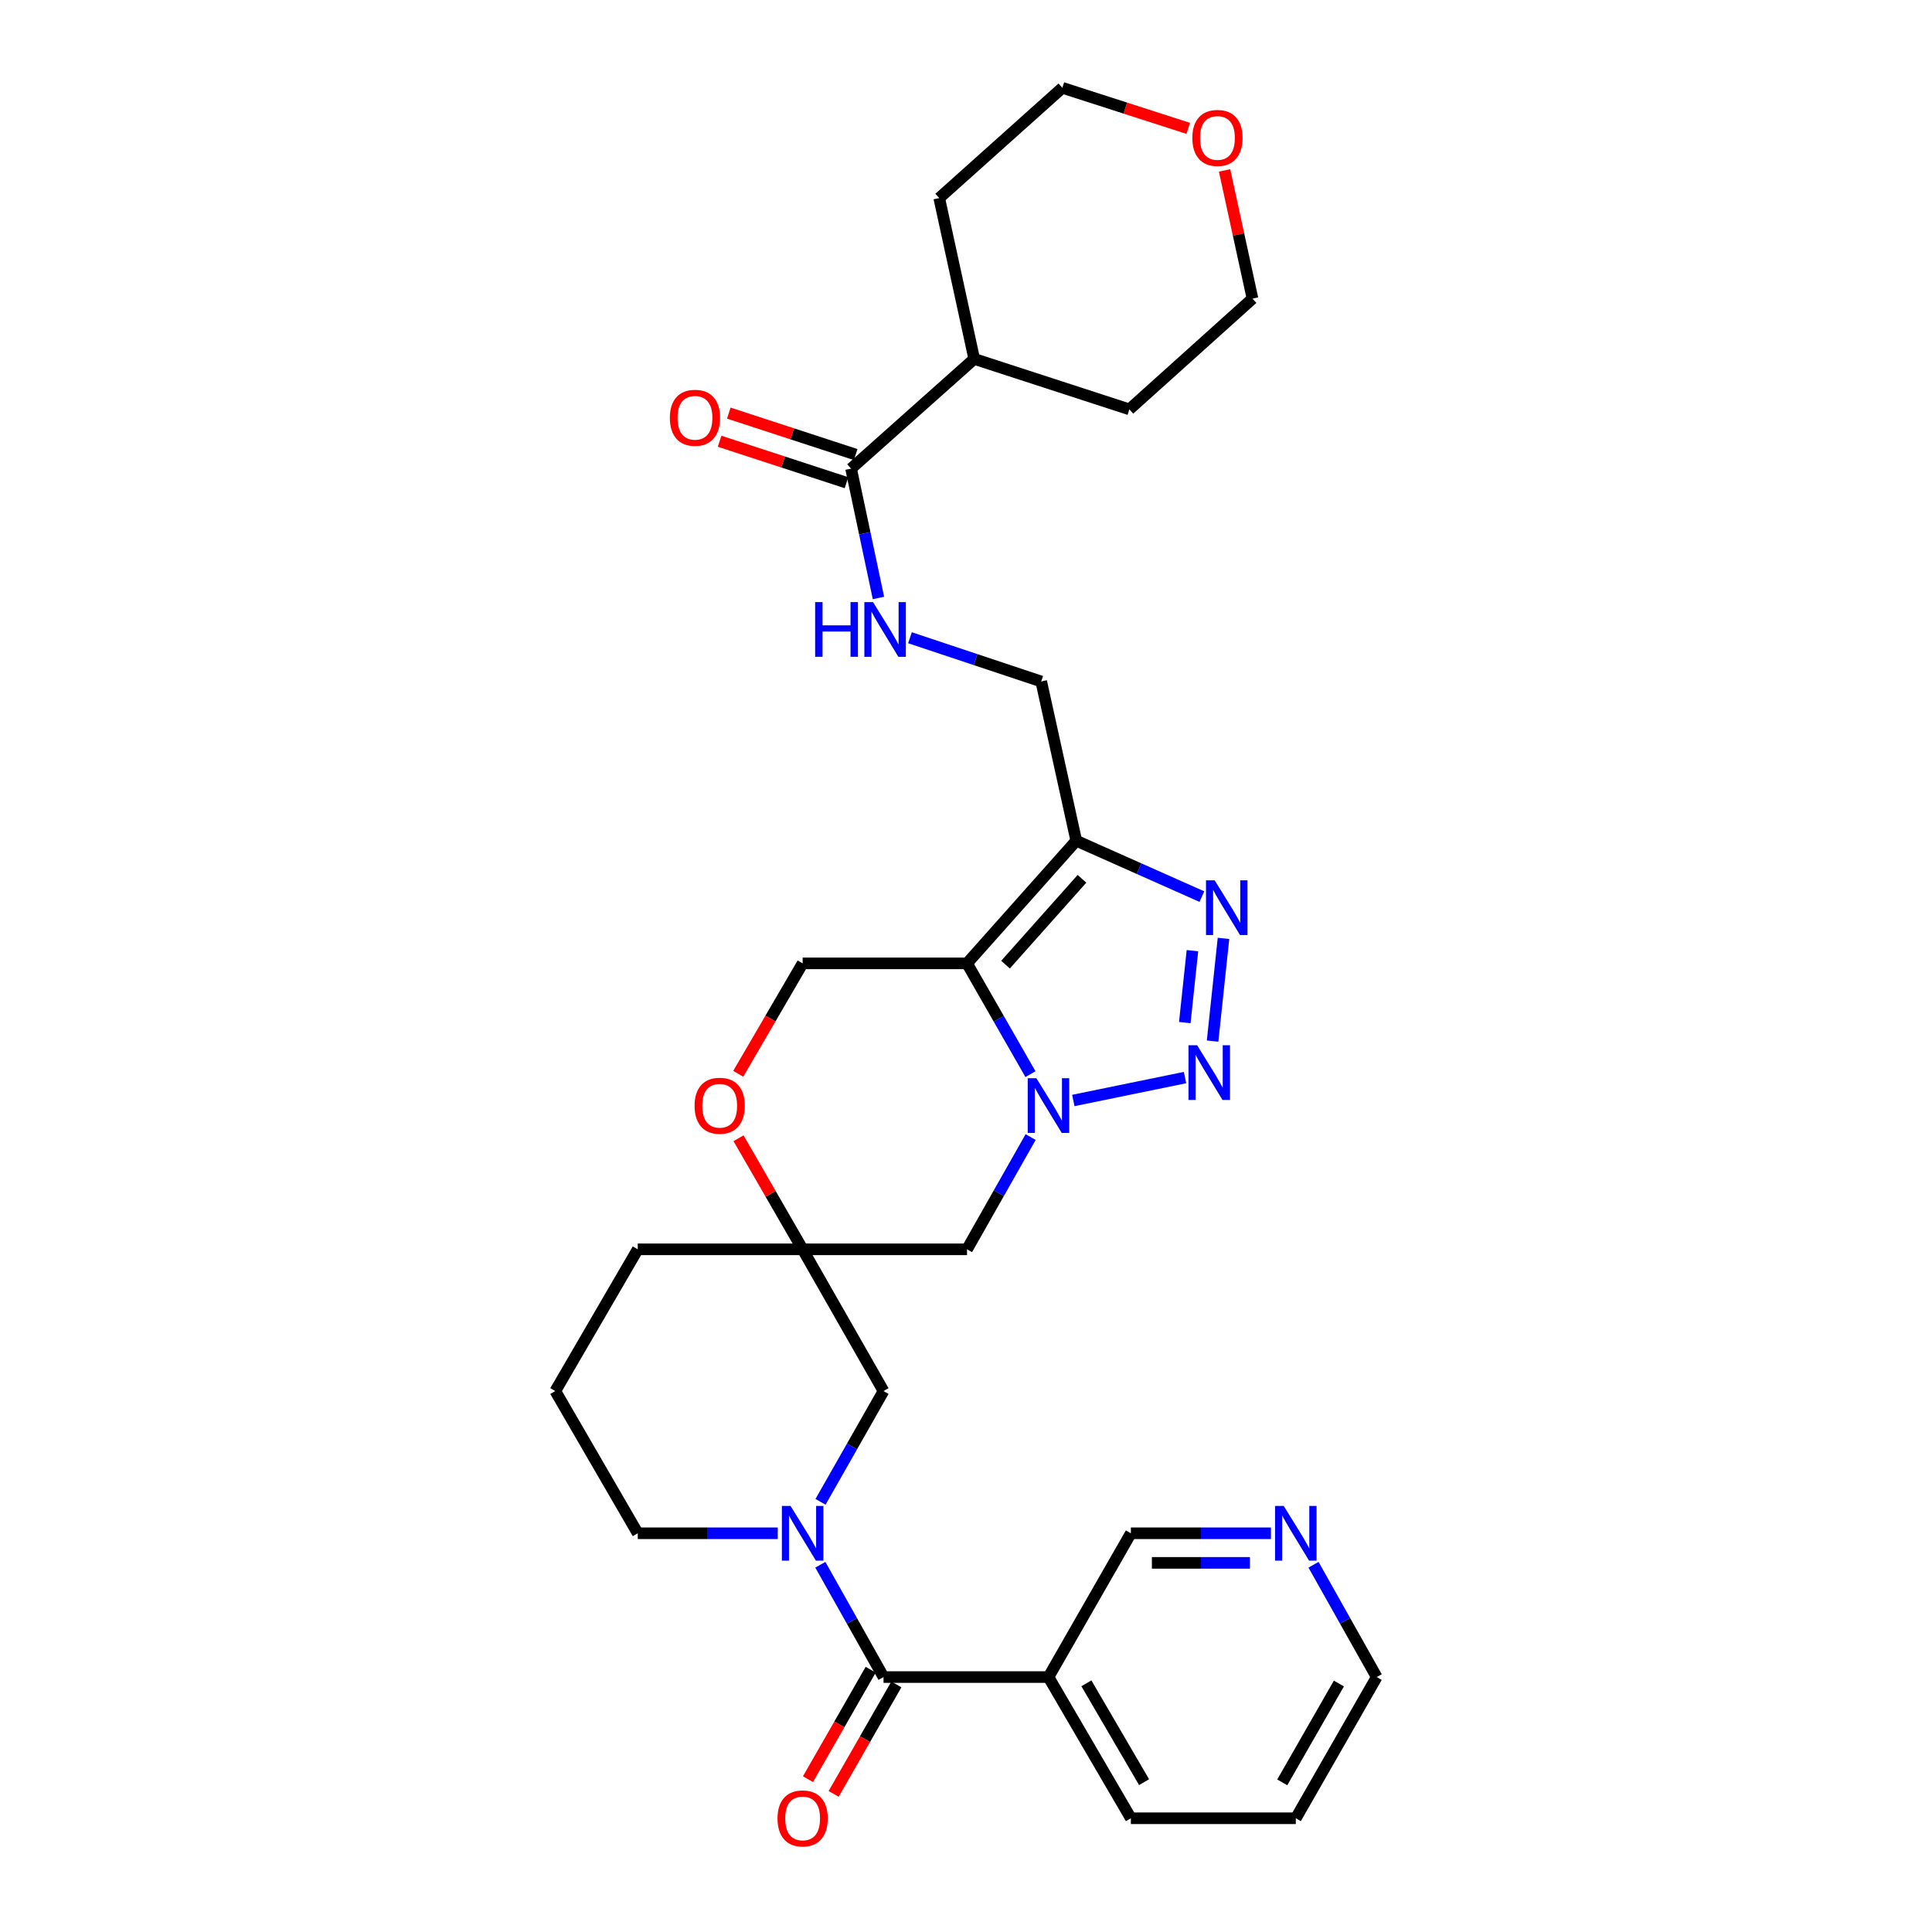 <?xml version='1.0' encoding='iso-8859-1'?>
<svg version='1.1' baseProfile='full'
              xmlns='http://www.w3.org/2000/svg'
                      xmlns:rdkit='http://www.rdkit.org/xml'
                      xmlns:xlink='http://www.w3.org/1999/xlink'
                  xml:space='preserve'
width='1000px' height='1000px' viewBox='0 0 1000 1000'>
<!-- END OF HEADER -->
<rect style='opacity:1.0;fill:#FFFFFF;stroke:none' width='1000' height='1000' x='0' y='0'> </rect>
<path class='bond-0' d='M 533.363,555.97 L 516.946,527.303' style='fill:none;fill-rule:evenodd;stroke:#0000FF;stroke-width:6px;stroke-linecap:butt;stroke-linejoin:miter;stroke-opacity:1' />
<path class='bond-0' d='M 516.946,527.303 L 500.528,498.637' style='fill:none;fill-rule:evenodd;stroke:#000000;stroke-width:6px;stroke-linecap:butt;stroke-linejoin:miter;stroke-opacity:1' />
<path class='bond-1' d='M 555.551,569.612 L 613.366,557.751' style='fill:none;fill-rule:evenodd;stroke:#0000FF;stroke-width:6px;stroke-linecap:butt;stroke-linejoin:miter;stroke-opacity:1' />
<path class='bond-7' d='M 533.452,588.549 L 516.99,617.598' style='fill:none;fill-rule:evenodd;stroke:#0000FF;stroke-width:6px;stroke-linecap:butt;stroke-linejoin:miter;stroke-opacity:1' />
<path class='bond-7' d='M 516.99,617.598 L 500.528,646.648' style='fill:none;fill-rule:evenodd;stroke:#000000;stroke-width:6px;stroke-linecap:butt;stroke-linejoin:miter;stroke-opacity:1' />
<path class='bond-2' d='M 500.528,498.637 L 557.07,435.158' style='fill:none;fill-rule:evenodd;stroke:#000000;stroke-width:6px;stroke-linecap:butt;stroke-linejoin:miter;stroke-opacity:1' />
<path class='bond-2' d='M 520.448,499.304 L 560.027,454.869' style='fill:none;fill-rule:evenodd;stroke:#000000;stroke-width:6px;stroke-linecap:butt;stroke-linejoin:miter;stroke-opacity:1' />
<path class='bond-8' d='M 500.528,498.637 L 415.442,498.637' style='fill:none;fill-rule:evenodd;stroke:#000000;stroke-width:6px;stroke-linecap:butt;stroke-linejoin:miter;stroke-opacity:1' />
<path class='bond-3' d='M 627.633,538.873 L 633.277,485.709' style='fill:none;fill-rule:evenodd;stroke:#0000FF;stroke-width:6px;stroke-linecap:butt;stroke-linejoin:miter;stroke-opacity:1' />
<path class='bond-3' d='M 613.246,529.281 L 617.198,492.066' style='fill:none;fill-rule:evenodd;stroke:#0000FF;stroke-width:6px;stroke-linecap:butt;stroke-linejoin:miter;stroke-opacity:1' />
<path class='bond-14' d='M 557.07,435.158 L 538.935,352.728' style='fill:none;fill-rule:evenodd;stroke:#000000;stroke-width:6px;stroke-linecap:butt;stroke-linejoin:miter;stroke-opacity:1' />
<path class='bond-31' d='M 557.07,435.158 L 589.582,449.622' style='fill:none;fill-rule:evenodd;stroke:#000000;stroke-width:6px;stroke-linecap:butt;stroke-linejoin:miter;stroke-opacity:1' />
<path class='bond-31' d='M 589.582,449.622 L 622.094,464.086' style='fill:none;fill-rule:evenodd;stroke:#0000FF;stroke-width:6px;stroke-linecap:butt;stroke-linejoin:miter;stroke-opacity:1' />
<path class='bond-4' d='M 424.7,777.344 L 441.006,748.675' style='fill:none;fill-rule:evenodd;stroke:#0000FF;stroke-width:6px;stroke-linecap:butt;stroke-linejoin:miter;stroke-opacity:1' />
<path class='bond-4' d='M 441.006,748.675 L 457.312,720.007' style='fill:none;fill-rule:evenodd;stroke:#000000;stroke-width:6px;stroke-linecap:butt;stroke-linejoin:miter;stroke-opacity:1' />
<path class='bond-5' d='M 424.609,809.916 L 440.961,838.98' style='fill:none;fill-rule:evenodd;stroke:#0000FF;stroke-width:6px;stroke-linecap:butt;stroke-linejoin:miter;stroke-opacity:1' />
<path class='bond-5' d='M 440.961,838.98 L 457.312,868.044' style='fill:none;fill-rule:evenodd;stroke:#000000;stroke-width:6px;stroke-linecap:butt;stroke-linejoin:miter;stroke-opacity:1' />
<path class='bond-33' d='M 402.568,793.621 L 366.334,793.621' style='fill:none;fill-rule:evenodd;stroke:#0000FF;stroke-width:6px;stroke-linecap:butt;stroke-linejoin:miter;stroke-opacity:1' />
<path class='bond-33' d='M 366.334,793.621 L 330.1,793.621' style='fill:none;fill-rule:evenodd;stroke:#000000;stroke-width:6px;stroke-linecap:butt;stroke-linejoin:miter;stroke-opacity:1' />
<path class='bond-9' d='M 457.312,868.044 L 542.688,868.044' style='fill:none;fill-rule:evenodd;stroke:#000000;stroke-width:6px;stroke-linecap:butt;stroke-linejoin:miter;stroke-opacity:1' />
<path class='bond-15' d='M 450.666,864.236 L 434.436,892.567' style='fill:none;fill-rule:evenodd;stroke:#000000;stroke-width:6px;stroke-linecap:butt;stroke-linejoin:miter;stroke-opacity:1' />
<path class='bond-15' d='M 434.436,892.567 L 418.206,920.897' style='fill:none;fill-rule:evenodd;stroke:#FF0000;stroke-width:6px;stroke-linecap:butt;stroke-linejoin:miter;stroke-opacity:1' />
<path class='bond-15' d='M 463.958,871.851 L 447.728,900.181' style='fill:none;fill-rule:evenodd;stroke:#000000;stroke-width:6px;stroke-linecap:butt;stroke-linejoin:miter;stroke-opacity:1' />
<path class='bond-15' d='M 447.728,900.181 L 431.498,928.512' style='fill:none;fill-rule:evenodd;stroke:#FF0000;stroke-width:6px;stroke-linecap:butt;stroke-linejoin:miter;stroke-opacity:1' />
<path class='bond-6' d='M 415.442,646.648 L 500.528,646.648' style='fill:none;fill-rule:evenodd;stroke:#000000;stroke-width:6px;stroke-linecap:butt;stroke-linejoin:miter;stroke-opacity:1' />
<path class='bond-10' d='M 415.442,646.648 L 398.853,617.903' style='fill:none;fill-rule:evenodd;stroke:#000000;stroke-width:6px;stroke-linecap:butt;stroke-linejoin:miter;stroke-opacity:1' />
<path class='bond-10' d='M 398.853,617.903 L 382.264,589.158' style='fill:none;fill-rule:evenodd;stroke:#FF0000;stroke-width:6px;stroke-linecap:butt;stroke-linejoin:miter;stroke-opacity:1' />
<path class='bond-12' d='M 415.442,646.648 L 457.312,720.007' style='fill:none;fill-rule:evenodd;stroke:#000000;stroke-width:6px;stroke-linecap:butt;stroke-linejoin:miter;stroke-opacity:1' />
<path class='bond-22' d='M 415.442,646.648 L 330.1,646.648' style='fill:none;fill-rule:evenodd;stroke:#000000;stroke-width:6px;stroke-linecap:butt;stroke-linejoin:miter;stroke-opacity:1' />
<path class='bond-32' d='M 415.442,498.637 L 398.772,527.219' style='fill:none;fill-rule:evenodd;stroke:#000000;stroke-width:6px;stroke-linecap:butt;stroke-linejoin:miter;stroke-opacity:1' />
<path class='bond-32' d='M 398.772,527.219 L 382.102,555.8' style='fill:none;fill-rule:evenodd;stroke:#FF0000;stroke-width:6px;stroke-linecap:butt;stroke-linejoin:miter;stroke-opacity:1' />
<path class='bond-21' d='M 542.688,868.044 L 585.341,793.621' style='fill:none;fill-rule:evenodd;stroke:#000000;stroke-width:6px;stroke-linecap:butt;stroke-linejoin:miter;stroke-opacity:1' />
<path class='bond-23' d='M 542.688,868.044 L 585.341,941.13' style='fill:none;fill-rule:evenodd;stroke:#000000;stroke-width:6px;stroke-linecap:butt;stroke-linejoin:miter;stroke-opacity:1' />
<path class='bond-23' d='M 562.316,871.285 L 592.174,922.446' style='fill:none;fill-rule:evenodd;stroke:#000000;stroke-width:6px;stroke-linecap:butt;stroke-linejoin:miter;stroke-opacity:1' />
<path class='bond-11' d='M 440.521,242.562 L 447.603,276.038' style='fill:none;fill-rule:evenodd;stroke:#000000;stroke-width:6px;stroke-linecap:butt;stroke-linejoin:miter;stroke-opacity:1' />
<path class='bond-11' d='M 447.603,276.038 L 454.684,309.514' style='fill:none;fill-rule:evenodd;stroke:#0000FF;stroke-width:6px;stroke-linecap:butt;stroke-linejoin:miter;stroke-opacity:1' />
<path class='bond-16' d='M 442.9,235.281 L 410.06,224.552' style='fill:none;fill-rule:evenodd;stroke:#000000;stroke-width:6px;stroke-linecap:butt;stroke-linejoin:miter;stroke-opacity:1' />
<path class='bond-16' d='M 410.06,224.552 L 377.22,213.824' style='fill:none;fill-rule:evenodd;stroke:#FF0000;stroke-width:6px;stroke-linecap:butt;stroke-linejoin:miter;stroke-opacity:1' />
<path class='bond-16' d='M 438.143,249.842 L 405.303,239.114' style='fill:none;fill-rule:evenodd;stroke:#000000;stroke-width:6px;stroke-linecap:butt;stroke-linejoin:miter;stroke-opacity:1' />
<path class='bond-16' d='M 405.303,239.114 L 372.463,228.385' style='fill:none;fill-rule:evenodd;stroke:#FF0000;stroke-width:6px;stroke-linecap:butt;stroke-linejoin:miter;stroke-opacity:1' />
<path class='bond-18' d='M 440.521,242.562 L 504.255,185.772' style='fill:none;fill-rule:evenodd;stroke:#000000;stroke-width:6px;stroke-linecap:butt;stroke-linejoin:miter;stroke-opacity:1' />
<path class='bond-13' d='M 470.999,330.089 L 504.967,341.409' style='fill:none;fill-rule:evenodd;stroke:#0000FF;stroke-width:6px;stroke-linecap:butt;stroke-linejoin:miter;stroke-opacity:1' />
<path class='bond-13' d='M 504.967,341.409 L 538.935,352.728' style='fill:none;fill-rule:evenodd;stroke:#000000;stroke-width:6px;stroke-linecap:butt;stroke-linejoin:miter;stroke-opacity:1' />
<path class='bond-17' d='M 657.834,793.621 L 621.588,793.621' style='fill:none;fill-rule:evenodd;stroke:#0000FF;stroke-width:6px;stroke-linecap:butt;stroke-linejoin:miter;stroke-opacity:1' />
<path class='bond-17' d='M 621.588,793.621 L 585.341,793.621' style='fill:none;fill-rule:evenodd;stroke:#000000;stroke-width:6px;stroke-linecap:butt;stroke-linejoin:miter;stroke-opacity:1' />
<path class='bond-17' d='M 646.96,808.94 L 621.588,808.94' style='fill:none;fill-rule:evenodd;stroke:#0000FF;stroke-width:6px;stroke-linecap:butt;stroke-linejoin:miter;stroke-opacity:1' />
<path class='bond-17' d='M 621.588,808.94 L 596.215,808.94' style='fill:none;fill-rule:evenodd;stroke:#000000;stroke-width:6px;stroke-linecap:butt;stroke-linejoin:miter;stroke-opacity:1' />
<path class='bond-35' d='M 679.876,809.916 L 696.227,838.98' style='fill:none;fill-rule:evenodd;stroke:#0000FF;stroke-width:6px;stroke-linecap:butt;stroke-linejoin:miter;stroke-opacity:1' />
<path class='bond-35' d='M 696.227,838.98 L 712.579,868.044' style='fill:none;fill-rule:evenodd;stroke:#000000;stroke-width:6px;stroke-linecap:butt;stroke-linejoin:miter;stroke-opacity:1' />
<path class='bond-28' d='M 504.255,185.772 L 584.558,211.882' style='fill:none;fill-rule:evenodd;stroke:#000000;stroke-width:6px;stroke-linecap:butt;stroke-linejoin:miter;stroke-opacity:1' />
<path class='bond-29' d='M 504.255,185.772 L 486.145,102.525' style='fill:none;fill-rule:evenodd;stroke:#000000;stroke-width:6px;stroke-linecap:butt;stroke-linejoin:miter;stroke-opacity:1' />
<path class='bond-19' d='M 615.04,66.449 L 582.459,55.952' style='fill:none;fill-rule:evenodd;stroke:#FF0000;stroke-width:6px;stroke-linecap:butt;stroke-linejoin:miter;stroke-opacity:1' />
<path class='bond-19' d='M 582.459,55.952 L 549.879,45.455' style='fill:none;fill-rule:evenodd;stroke:#000000;stroke-width:6px;stroke-linecap:butt;stroke-linejoin:miter;stroke-opacity:1' />
<path class='bond-34' d='M 633.829,88.207 L 641.061,121.386' style='fill:none;fill-rule:evenodd;stroke:#FF0000;stroke-width:6px;stroke-linecap:butt;stroke-linejoin:miter;stroke-opacity:1' />
<path class='bond-34' d='M 641.061,121.386 L 648.292,154.565' style='fill:none;fill-rule:evenodd;stroke:#000000;stroke-width:6px;stroke-linecap:butt;stroke-linejoin:miter;stroke-opacity:1' />
<path class='bond-20' d='M 330.1,793.621 L 287.421,720.007' style='fill:none;fill-rule:evenodd;stroke:#000000;stroke-width:6px;stroke-linecap:butt;stroke-linejoin:miter;stroke-opacity:1' />
<path class='bond-24' d='M 330.1,646.648 L 287.421,720.007' style='fill:none;fill-rule:evenodd;stroke:#000000;stroke-width:6px;stroke-linecap:butt;stroke-linejoin:miter;stroke-opacity:1' />
<path class='bond-30' d='M 585.341,941.13 L 670.708,941.13' style='fill:none;fill-rule:evenodd;stroke:#000000;stroke-width:6px;stroke-linecap:butt;stroke-linejoin:miter;stroke-opacity:1' />
<path class='bond-25' d='M 712.579,868.044 L 670.708,941.13' style='fill:none;fill-rule:evenodd;stroke:#000000;stroke-width:6px;stroke-linecap:butt;stroke-linejoin:miter;stroke-opacity:1' />
<path class='bond-25' d='M 693.006,871.392 L 663.697,922.552' style='fill:none;fill-rule:evenodd;stroke:#000000;stroke-width:6px;stroke-linecap:butt;stroke-linejoin:miter;stroke-opacity:1' />
<path class='bond-26' d='M 648.292,154.565 L 584.558,211.882' style='fill:none;fill-rule:evenodd;stroke:#000000;stroke-width:6px;stroke-linecap:butt;stroke-linejoin:miter;stroke-opacity:1' />
<path class='bond-27' d='M 549.879,45.455 L 486.145,102.525' style='fill:none;fill-rule:evenodd;stroke:#000000;stroke-width:6px;stroke-linecap:butt;stroke-linejoin:miter;stroke-opacity:1' />
<path  class='atom-0' d='M 536.428 558.091
L 545.708 573.091
Q 546.628 574.571, 548.108 577.251
Q 549.588 579.931, 549.668 580.091
L 549.668 558.091
L 553.428 558.091
L 553.428 586.411
L 549.548 586.411
L 539.588 570.011
Q 538.428 568.091, 537.188 565.891
Q 535.988 563.691, 535.628 563.011
L 535.628 586.411
L 531.948 586.411
L 531.948 558.091
L 536.428 558.091
' fill='#0000FF'/>
<path  class='atom-2' d='M 619.641 541.019
L 628.921 556.019
Q 629.841 557.499, 631.321 560.179
Q 632.801 562.859, 632.881 563.019
L 632.881 541.019
L 636.641 541.019
L 636.641 569.339
L 632.761 569.339
L 622.801 552.939
Q 621.641 551.019, 620.401 548.819
Q 619.201 546.619, 618.841 545.939
L 618.841 569.339
L 615.161 569.339
L 615.161 541.019
L 619.641 541.019
' fill='#0000FF'/>
<path  class='atom-4' d='M 628.705 455.652
L 637.985 470.652
Q 638.905 472.132, 640.385 474.812
Q 641.865 477.492, 641.945 477.652
L 641.945 455.652
L 645.705 455.652
L 645.705 483.972
L 641.825 483.972
L 631.865 467.572
Q 630.705 465.652, 629.465 463.452
Q 628.265 461.252, 627.905 460.572
L 627.905 483.972
L 624.225 483.972
L 624.225 455.652
L 628.705 455.652
' fill='#0000FF'/>
<path  class='atom-5' d='M 409.182 779.461
L 418.462 794.461
Q 419.382 795.941, 420.862 798.621
Q 422.342 801.301, 422.422 801.461
L 422.422 779.461
L 426.182 779.461
L 426.182 807.781
L 422.302 807.781
L 412.342 791.381
Q 411.182 789.461, 409.942 787.261
Q 408.742 785.061, 408.382 784.381
L 408.382 807.781
L 404.702 807.781
L 404.702 779.461
L 409.182 779.461
' fill='#0000FF'/>
<path  class='atom-11' d='M 359.507 572.331
Q 359.507 565.531, 362.867 561.731
Q 366.227 557.931, 372.507 557.931
Q 378.787 557.931, 382.147 561.731
Q 385.507 565.531, 385.507 572.331
Q 385.507 579.211, 382.107 583.131
Q 378.707 587.011, 372.507 587.011
Q 366.267 587.011, 362.867 583.131
Q 359.507 579.251, 359.507 572.331
M 372.507 583.811
Q 376.827 583.811, 379.147 580.931
Q 381.507 578.011, 381.507 572.331
Q 381.507 566.771, 379.147 563.971
Q 376.827 561.131, 372.507 561.131
Q 368.187 561.131, 365.827 563.931
Q 363.507 566.731, 363.507 572.331
Q 363.507 578.051, 365.827 580.931
Q 368.187 583.811, 372.507 583.811
' fill='#FF0000'/>
<path  class='atom-14' d='M 421.909 311.641
L 425.749 311.641
L 425.749 323.681
L 440.229 323.681
L 440.229 311.641
L 444.069 311.641
L 444.069 339.961
L 440.229 339.961
L 440.229 326.881
L 425.749 326.881
L 425.749 339.961
L 421.909 339.961
L 421.909 311.641
' fill='#0000FF'/>
<path  class='atom-14' d='M 451.869 311.641
L 461.149 326.641
Q 462.069 328.121, 463.549 330.801
Q 465.029 333.481, 465.109 333.641
L 465.109 311.641
L 468.869 311.641
L 468.869 339.961
L 464.989 339.961
L 455.029 323.561
Q 453.869 321.641, 452.629 319.441
Q 451.429 317.241, 451.069 316.561
L 451.069 339.961
L 447.389 339.961
L 447.389 311.641
L 451.869 311.641
' fill='#0000FF'/>
<path  class='atom-16' d='M 402.442 941.21
Q 402.442 934.41, 405.802 930.61
Q 409.162 926.81, 415.442 926.81
Q 421.722 926.81, 425.082 930.61
Q 428.442 934.41, 428.442 941.21
Q 428.442 948.09, 425.042 952.01
Q 421.642 955.89, 415.442 955.89
Q 409.202 955.89, 405.802 952.01
Q 402.442 948.13, 402.442 941.21
M 415.442 952.69
Q 419.762 952.69, 422.082 949.81
Q 424.442 946.89, 424.442 941.21
Q 424.442 935.65, 422.082 932.85
Q 419.762 930.01, 415.442 930.01
Q 411.122 930.01, 408.762 932.81
Q 406.442 935.61, 406.442 941.21
Q 406.442 946.93, 408.762 949.81
Q 411.122 952.69, 415.442 952.69
' fill='#FF0000'/>
<path  class='atom-17' d='M 346.716 216.243
Q 346.716 209.443, 350.076 205.643
Q 353.436 201.843, 359.716 201.843
Q 365.996 201.843, 369.356 205.643
Q 372.716 209.443, 372.716 216.243
Q 372.716 223.123, 369.316 227.043
Q 365.916 230.923, 359.716 230.923
Q 353.476 230.923, 350.076 227.043
Q 346.716 223.163, 346.716 216.243
M 359.716 227.723
Q 364.036 227.723, 366.356 224.843
Q 368.716 221.923, 368.716 216.243
Q 368.716 210.683, 366.356 207.883
Q 364.036 205.043, 359.716 205.043
Q 355.396 205.043, 353.036 207.843
Q 350.716 210.643, 350.716 216.243
Q 350.716 221.963, 353.036 224.843
Q 355.396 227.723, 359.716 227.723
' fill='#FF0000'/>
<path  class='atom-18' d='M 664.448 779.461
L 673.728 794.461
Q 674.648 795.941, 676.128 798.621
Q 677.608 801.301, 677.688 801.461
L 677.688 779.461
L 681.448 779.461
L 681.448 807.781
L 677.568 807.781
L 667.608 791.381
Q 666.448 789.461, 665.208 787.261
Q 664.008 785.061, 663.648 784.381
L 663.648 807.781
L 659.968 807.781
L 659.968 779.461
L 664.448 779.461
' fill='#0000FF'/>
<path  class='atom-20' d='M 617.148 71.397
Q 617.148 64.597, 620.508 60.797
Q 623.868 56.997, 630.148 56.997
Q 636.428 56.997, 639.788 60.797
Q 643.148 64.597, 643.148 71.397
Q 643.148 78.277, 639.748 82.197
Q 636.348 86.077, 630.148 86.077
Q 623.908 86.077, 620.508 82.197
Q 617.148 78.317, 617.148 71.397
M 630.148 82.877
Q 634.468 82.877, 636.788 79.997
Q 639.148 77.077, 639.148 71.397
Q 639.148 65.837, 636.788 63.037
Q 634.468 60.197, 630.148 60.197
Q 625.828 60.197, 623.468 62.997
Q 621.148 65.797, 621.148 71.397
Q 621.148 77.117, 623.468 79.997
Q 625.828 82.877, 630.148 82.877
' fill='#FF0000'/>
</svg>
